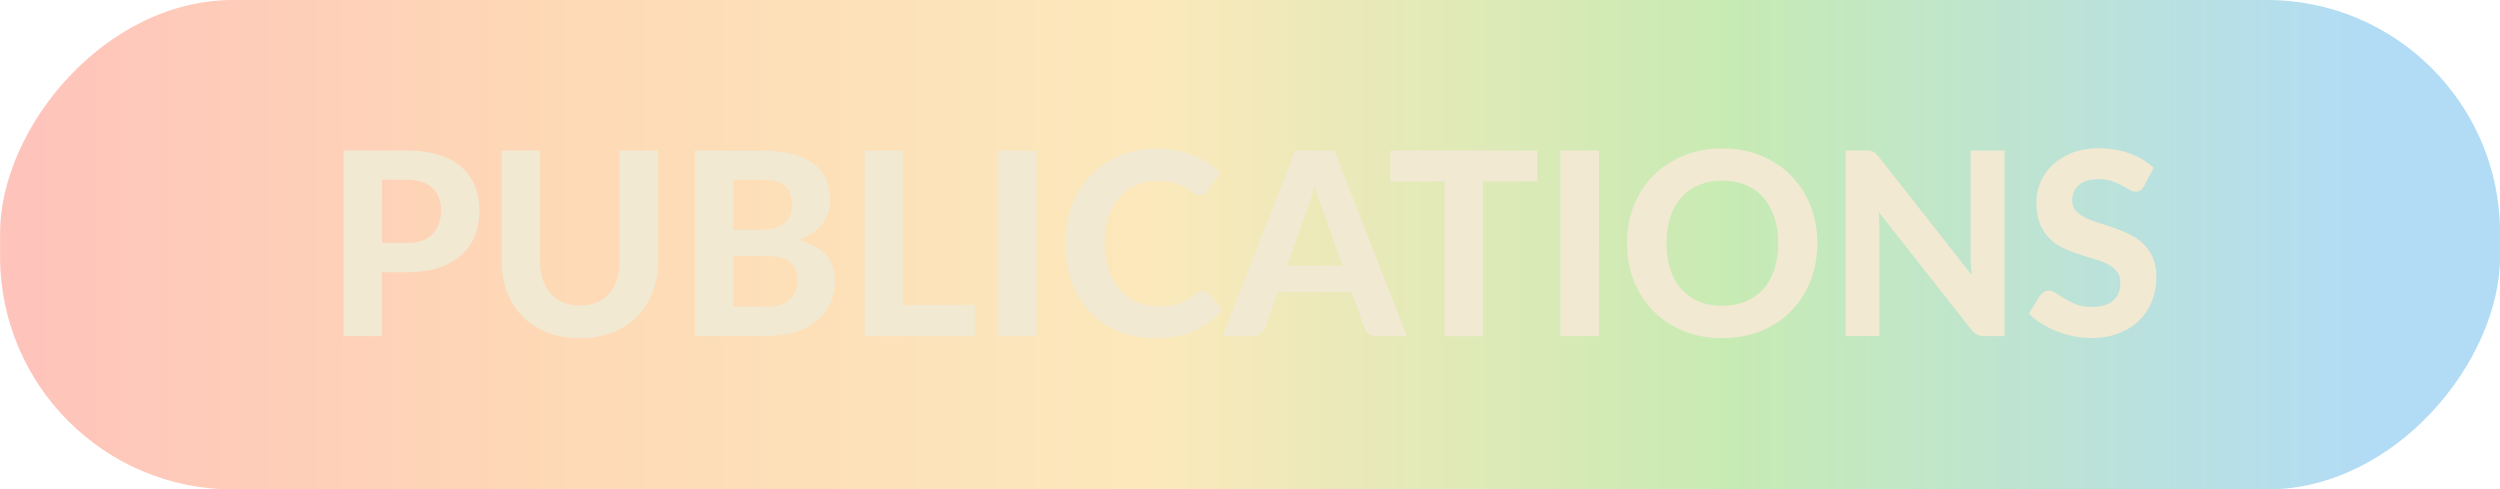<svg xmlns:inkscape="http://www.inkscape.org/namespaces/inkscape" xmlns:sodipodi="http://sodipodi.sourceforge.net/DTD/sodipodi-0.dtd" xmlns:xlink="http://www.w3.org/1999/xlink" xmlns="http://www.w3.org/2000/svg" xmlns:svg="http://www.w3.org/2000/svg" xmlns:rdf="http://www.w3.org/1999/02/22-rdf-syntax-ns#" xmlns:cc="http://creativecommons.org/ns#" xmlns:dc="http://purl.org/dc/elements/1.1/" width="29.294mm" height="5.735mm" viewBox="0 0 29.294 5.735" id="svg1" xml:space="preserve" inkscape:version="1.3.2 (1:1.3.2+202311252150+091e20ef0f)" sodipodi:docname="CV-Jackie_Branc-web.svg" inkscape:export-filename="CV-Jackie_Branc V4.png" inkscape:export-xdpi="300" inkscape:export-ydpi="300"><title id="title1">Jackie Branc | CV</title><defs id="defs1"><linearGradient id="linearGradient4"><stop style="stop-color:#018ce0;stop-opacity:1;" offset="0" id="stop68"></stop><stop style="stop-color:#47bd05;stop-opacity:1;" offset="0.267" id="stop69"></stop><stop style="stop-color:#f5b61f;stop-opacity:1;" offset="0.511" id="stop70"></stop><stop style="stop-color:#fd830d;stop-opacity:1;" offset="0.763" id="stop71"></stop><stop style="stop-color:#fe371f;stop-opacity:1;" offset="1" id="stop72"></stop></linearGradient><linearGradient inkscape:collect="always" xlink:href="#linearGradient4" id="linearGradient62" gradientUnits="userSpaceOnUse" gradientTransform="matrix(0.16,0,0,0.015,-520.947,148.578)" x1="36.662" y1="19.746" x2="210" y2="19.746" spreadMethod="pad"></linearGradient></defs><g inkscape:label="Warstwa 1" inkscape:groupmode="layer" id="layer1" transform="translate(-487.382,-143.785)"><rect style="opacity:0.3;fill:url(#linearGradient62);fill-opacity:1;stroke:none;stroke-width:0.247;stroke-linecap:round;stroke-linejoin:round" id="rect61" width="29.294" height="5.735" x="-516.677" y="143.785" transform="scale(-1,1)" ry="2.731"></rect><path style="font-weight:800;font-size:2.999px;line-height:1.6;font-family:Lato;-inkscape-font-specification:'Lato Ultra-Bold';letter-spacing:0px;fill:#f1e9d2;stroke-width:4.25;stroke-linecap:round;stroke-linejoin:round" d="m 491.857,146.976 v 0.748 h -0.45 v -2.175 h 0.735 q 0.223,0 0.385,0.052 0.163,0.052 0.268,0.147 0.105,0.093 0.154,0.222 0.051,0.129 0.051,0.28 0,0.16 -0.052,0.294 -0.052,0.133 -0.159,0.229 -0.106,0.096 -0.268,0.15 -0.162,0.052 -0.379,0.052 z m 0,-0.345 h 0.285 q 0.211,0 0.309,-0.102 0.099,-0.102 0.099,-0.279 0,-0.081 -0.025,-0.147 -0.024,-0.068 -0.075,-0.114 -0.05,-0.048 -0.126,-0.073 -0.076,-0.025 -0.181,-0.025 h -0.285 z m 2.321,0.733 q 0.109,0 0.196,-0.036 0.087,-0.037 0.147,-0.105 0.06,-0.068 0.091,-0.163 0.032,-0.096 0.032,-0.216 v -1.295 h 0.45 v 1.295 q 0,0.198 -0.065,0.364 -0.063,0.165 -0.181,0.285 -0.118,0.12 -0.288,0.187 -0.169,0.068 -0.382,0.068 -0.213,0 -0.384,-0.068 -0.169,-0.068 -0.288,-0.187 -0.118,-0.12 -0.183,-0.285 -0.063,-0.166 -0.063,-0.364 v -1.295 h 0.45 v 1.295 q 0,0.12 0.032,0.216 0.032,0.096 0.091,0.163 0.06,0.068 0.147,0.105 0.087,0.036 0.198,0.036 z m 1.345,0.36 v -2.175 h 0.772 q 0.219,0 0.373,0.042 0.156,0.041 0.253,0.117 0.099,0.075 0.144,0.183 0.045,0.108 0.045,0.241 0,0.075 -0.022,0.144 -0.021,0.069 -0.068,0.13 -0.045,0.06 -0.117,0.109 -0.072,0.05 -0.171,0.084 0.435,0.102 0.435,0.478 0,0.138 -0.054,0.256 -0.052,0.118 -0.154,0.205 -0.102,0.087 -0.252,0.136 -0.148,0.048 -0.342,0.048 z m 0.45,-0.94 v 0.595 h 0.385 q 0.108,0 0.177,-0.025 0.07,-0.027 0.112,-0.07 0.042,-0.043 0.059,-0.099 0.017,-0.057 0.017,-0.117 0,-0.066 -0.019,-0.118 -0.019,-0.052 -0.063,-0.088 -0.043,-0.037 -0.114,-0.057 -0.069,-0.019 -0.171,-0.019 z m 0,-0.306 h 0.295 q 0.095,0 0.168,-0.015 0.073,-0.017 0.123,-0.051 0.05,-0.035 0.075,-0.09 0.027,-0.057 0.027,-0.136 0,-0.081 -0.022,-0.138 -0.021,-0.057 -0.066,-0.091 -0.045,-0.035 -0.114,-0.05 -0.069,-0.017 -0.163,-0.017 h -0.322 z m 1.99,0.88 h 0.841 v 0.366 h -1.291 v -2.175 h 0.45 z m 1.568,0.366 h -0.453 v -2.175 h 0.453 z m 1.937,-0.535 q 0.037,0 0.063,0.027 l 0.178,0.19 q -0.132,0.168 -0.328,0.255 -0.195,0.087 -0.465,0.087 -0.244,0 -0.439,-0.083 -0.195,-0.084 -0.331,-0.232 -0.136,-0.148 -0.21,-0.352 -0.073,-0.204 -0.073,-0.445 0,-0.162 0.035,-0.307 0.036,-0.147 0.103,-0.27 0.068,-0.123 0.162,-0.222 0.096,-0.099 0.216,-0.168 0.12,-0.07 0.261,-0.106 0.142,-0.037 0.303,-0.037 0.12,0 0.226,0.021 0.108,0.021 0.201,0.059 0.093,0.037 0.171,0.091 0.08,0.052 0.142,0.115 l -0.151,0.207 q -0.013,0.019 -0.035,0.035 -0.021,0.015 -0.057,0.015 -0.036,0 -0.073,-0.025 -0.036,-0.025 -0.09,-0.057 -0.052,-0.032 -0.133,-0.057 -0.08,-0.025 -0.202,-0.025 -0.136,0 -0.25,0.05 -0.114,0.05 -0.196,0.144 -0.081,0.093 -0.126,0.229 -0.045,0.136 -0.045,0.31 0,0.175 0.048,0.313 0.05,0.136 0.133,0.231 0.086,0.095 0.198,0.144 0.114,0.048 0.243,0.048 0.076,0 0.138,-0.007 0.063,-0.008 0.115,-0.025 0.054,-0.018 0.1,-0.046 0.048,-0.029 0.096,-0.072 0.017,-0.013 0.035,-0.022 0.018,-0.009 0.039,-0.009 z m 2.399,0.535 h -0.349 q -0.059,0 -0.096,-0.027 -0.036,-0.029 -0.054,-0.072 l -0.147,-0.415 h -0.867 l -0.147,0.415 q -0.015,0.037 -0.052,0.069 -0.037,0.03 -0.095,0.03 h -0.352 l 0.85,-2.175 h 0.46 z m -1.403,-0.826 h 0.648 l -0.235,-0.666 q -0.021,-0.052 -0.045,-0.123 -0.022,-0.07 -0.045,-0.151 -0.021,0.083 -0.043,0.154 -0.022,0.07 -0.043,0.123 z m 2.931,-1.349 v 0.363 h -0.636 v 1.813 h -0.451 v -1.813 h -0.636 v -0.363 z m 0.724,2.175 H 505.666 v -2.175 h 0.453 z m 2.558,-1.089 q 0,0.238 -0.081,0.442 -0.08,0.204 -0.226,0.352 -0.145,0.148 -0.351,0.234 -0.205,0.084 -0.456,0.084 -0.25,0 -0.456,-0.084 -0.205,-0.086 -0.352,-0.234 -0.147,-0.148 -0.228,-0.352 -0.08,-0.204 -0.08,-0.442 0,-0.238 0.08,-0.441 0.081,-0.204 0.228,-0.352 0.147,-0.148 0.352,-0.232 0.205,-0.086 0.456,-0.086 0.25,0 0.456,0.086 0.205,0.084 0.351,0.234 0.147,0.148 0.226,0.352 0.081,0.202 0.081,0.439 z m -0.46,0 q 0,-0.171 -0.045,-0.306 -0.045,-0.136 -0.13,-0.231 -0.084,-0.096 -0.205,-0.145 -0.12,-0.051 -0.273,-0.051 -0.153,0 -0.274,0.051 -0.121,0.05 -0.207,0.145 -0.084,0.095 -0.129,0.231 -0.045,0.135 -0.045,0.306 0,0.172 0.045,0.309 0.045,0.135 0.129,0.229 0.086,0.094 0.207,0.145 0.121,0.05 0.274,0.05 0.153,0 0.273,-0.05 0.121,-0.051 0.205,-0.145 0.086,-0.095 0.13,-0.229 0.045,-0.136 0.045,-0.309 z m 1.027,-1.087 q 0.029,0 0.048,0.003 0.021,0.002 0.037,0.011 0.017,0.007 0.032,0.021 0.015,0.013 0.033,0.036 l 1.091,1.387 q -0.006,-0.057 -0.009,-0.111 -0.003,-0.054 -0.003,-0.102 v -1.244 h 0.397 v 2.175 h -0.232 q -0.052,0 -0.088,-0.017 -0.036,-0.018 -0.07,-0.06 l -1.084,-1.378 q 0.005,0.052 0.006,0.103 0.003,0.05 0.003,0.093 v 1.258 h -0.397 v -2.175 h 0.237 z m 3.261,0.417 q -0.021,0.035 -0.043,0.051 -0.021,0.015 -0.056,0.015 -0.033,0 -0.072,-0.022 -0.037,-0.024 -0.088,-0.051 -0.051,-0.027 -0.117,-0.05 -0.066,-0.024 -0.154,-0.024 -0.156,0 -0.234,0.07 -0.078,0.069 -0.078,0.181 0,0.072 0.042,0.12 0.043,0.046 0.112,0.081 0.07,0.035 0.159,0.061 0.088,0.027 0.181,0.06 0.093,0.032 0.181,0.075 0.088,0.043 0.157,0.109 0.07,0.066 0.112,0.162 0.043,0.094 0.043,0.231 0,0.148 -0.052,0.279 -0.051,0.129 -0.148,0.226 -0.098,0.096 -0.241,0.151 -0.142,0.056 -0.324,0.056 -0.103,0 -0.207,-0.021 -0.102,-0.021 -0.198,-0.059 -0.095,-0.037 -0.178,-0.09 -0.084,-0.052 -0.147,-0.117 l 0.132,-0.213 q 0.017,-0.024 0.043,-0.039 0.027,-0.017 0.057,-0.017 0.041,0 0.086,0.03 0.045,0.03 0.103,0.066 0.059,0.036 0.135,0.066 0.078,0.03 0.186,0.03 0.157,0 0.243,-0.072 0.087,-0.072 0.087,-0.214 0,-0.083 -0.043,-0.133 -0.042,-0.051 -0.111,-0.086 -0.069,-0.035 -0.157,-0.059 -0.088,-0.025 -0.181,-0.056 -0.093,-0.03 -0.181,-0.072 -0.088,-0.042 -0.157,-0.111 -0.069,-0.069 -0.112,-0.171 -0.042,-0.102 -0.042,-0.253 0,-0.121 0.048,-0.235 0.048,-0.114 0.141,-0.202 0.093,-0.088 0.228,-0.142 0.136,-0.054 0.312,-0.054 0.196,0 0.363,0.061 0.168,0.06 0.283,0.168 z" id="text50" aria-label="PUBLICATIONS&#10;&#10;&#10;"></path></g></svg>